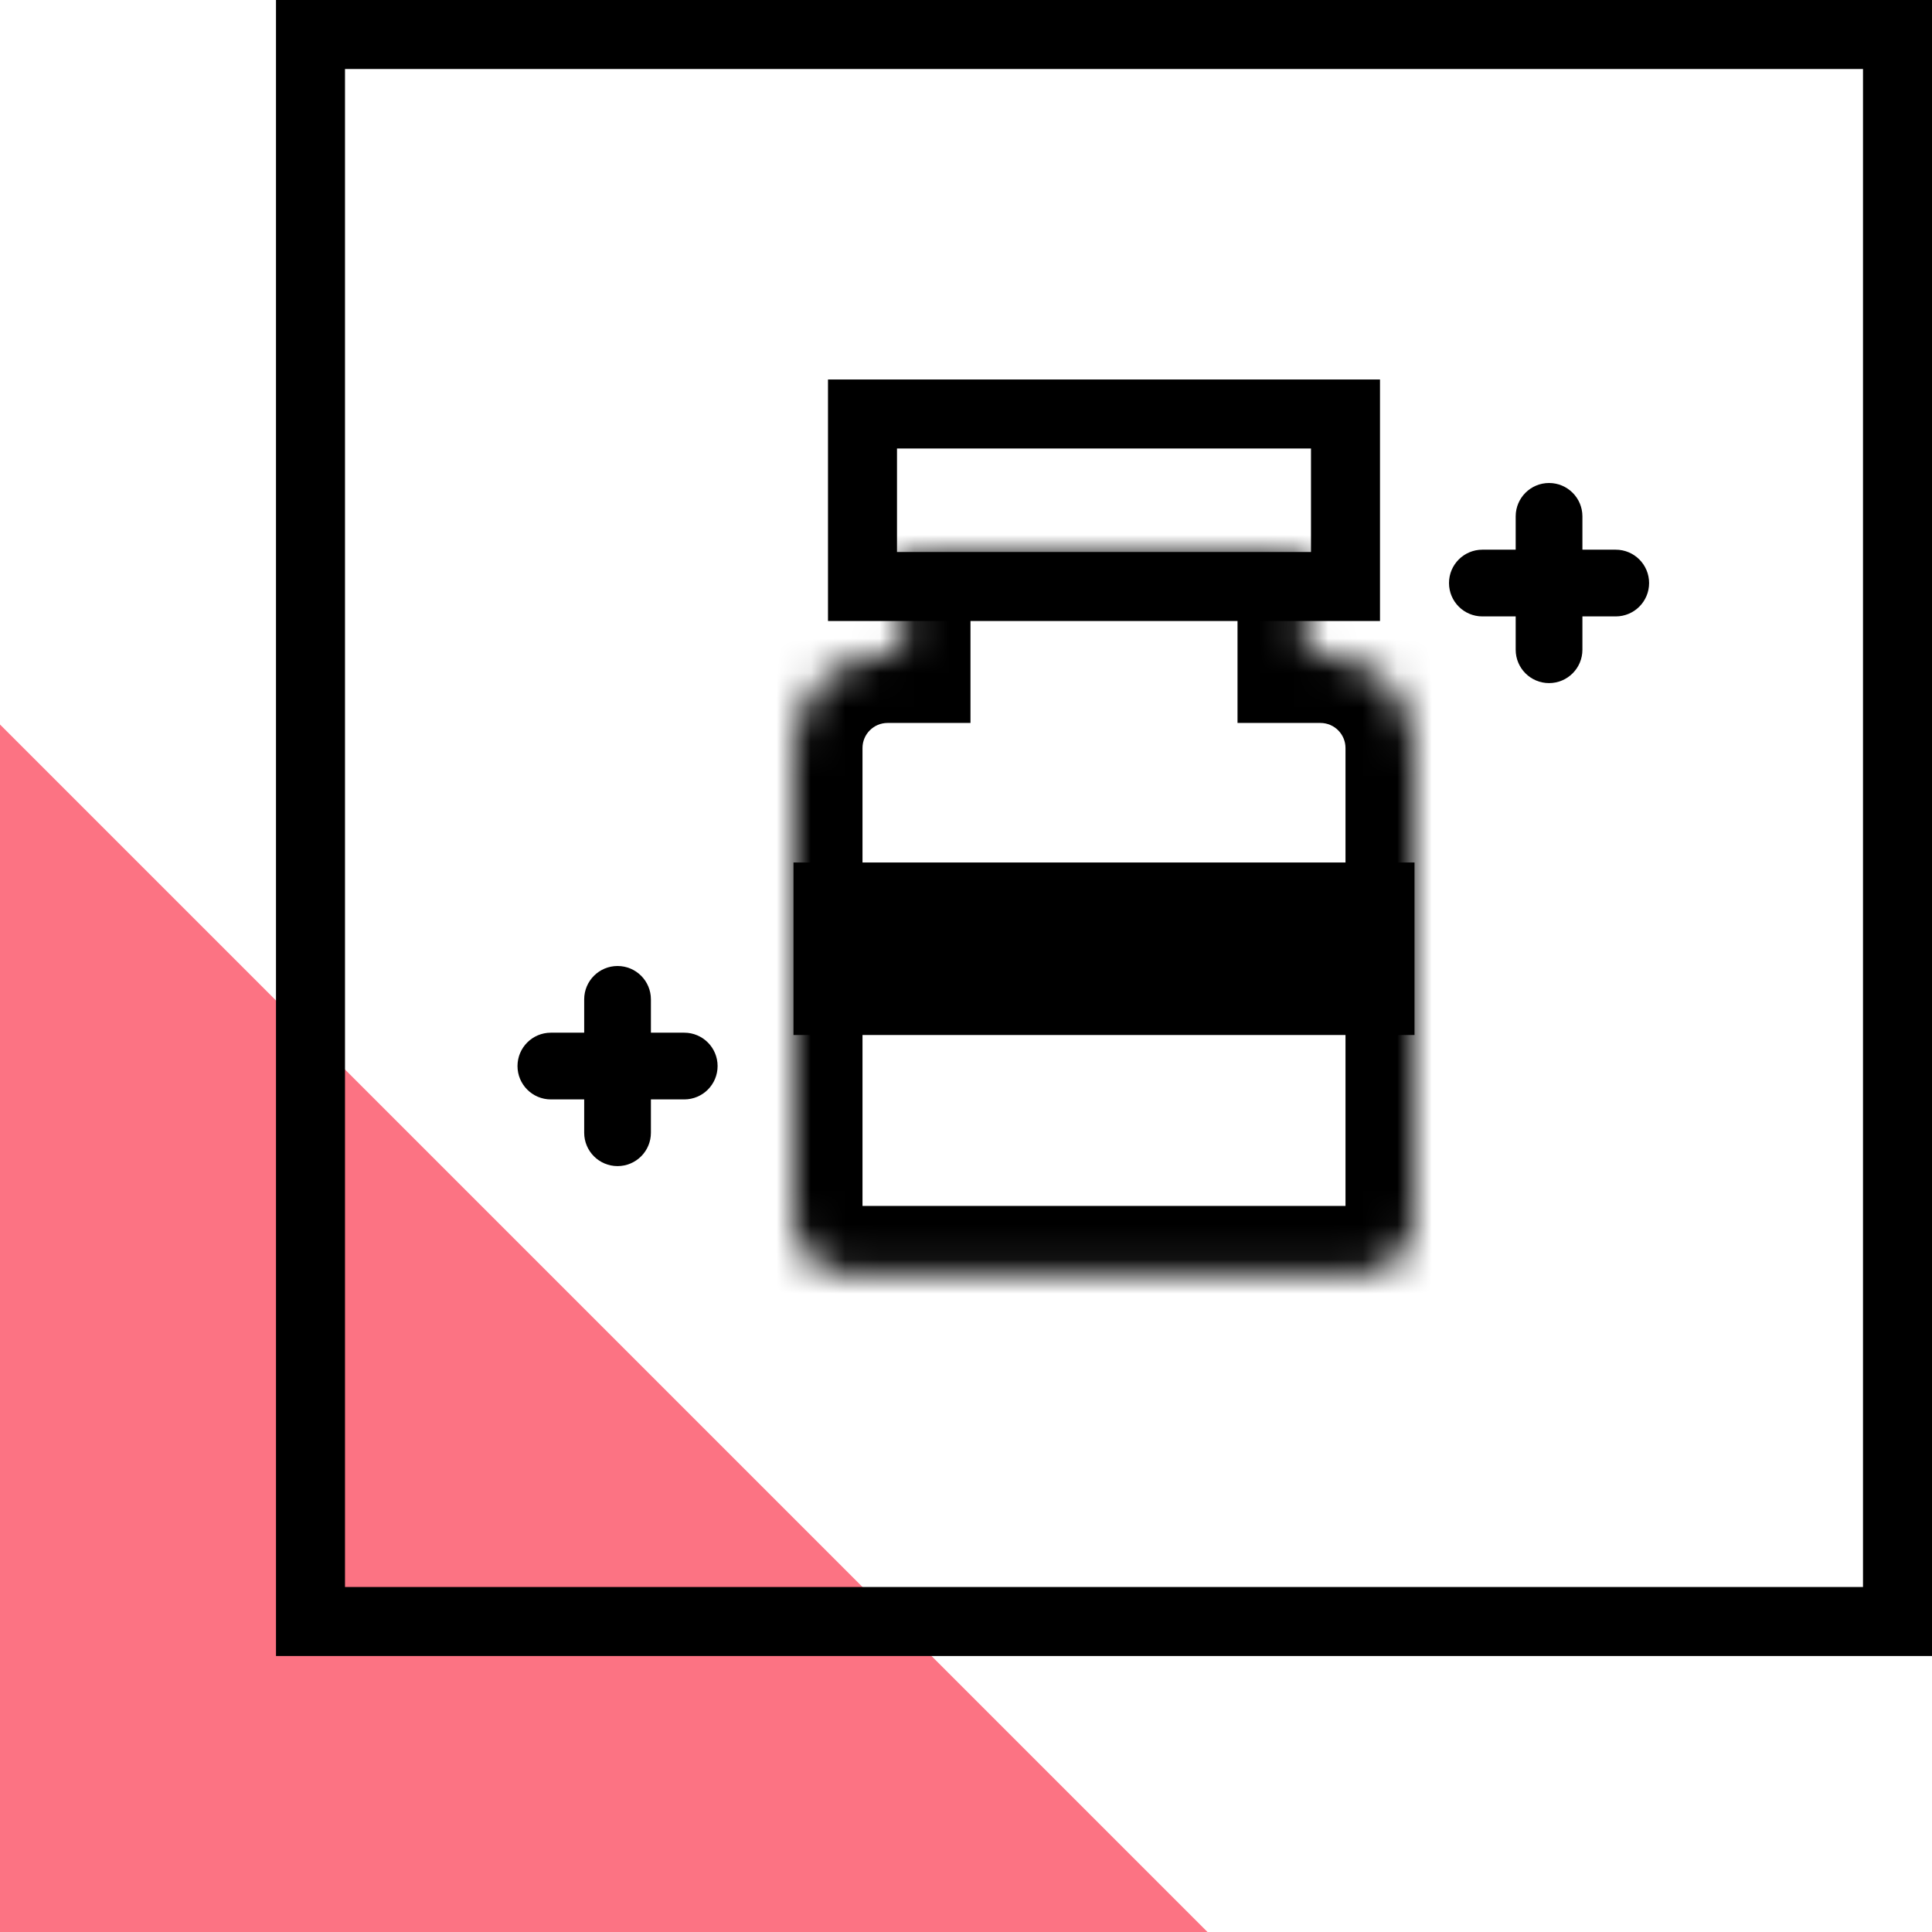 <svg width="56" height="56" viewBox="0 0 56 56" fill="none" xmlns="http://www.w3.org/2000/svg">
<g clip-path="url(#clip0)">
<path d="M0 21L35 56H0V21Z" fill="#FC7383"/>
<g clip-path="url(#clip1)">
<rect x="9" y="1" width="46" height="46" stroke="black" stroke-width="2"/>
<path d="M25 17V12H39V17H25Z" stroke="black" stroke-width="2"/>
<mask id="path-4-inside-1" fill="white">
<path fill-rule="evenodd" clip-rule="evenodd" d="M37.87 15.968H26.13L26.13 18.955H25.727C24.221 18.955 23 20.176 23 21.682V35.318C23 36.222 23.733 36.955 24.636 36.955H39.364C40.267 36.955 41 36.222 41 35.318V21.682C41 20.176 39.779 18.955 38.273 18.955H37.87L37.87 15.968Z"/>
</mask>
<path d="M26.13 15.968V13.968H24.13L24.13 15.968L26.13 15.968ZM37.87 15.968L39.87 15.968L39.87 13.968H37.87V15.968ZM26.13 18.955V20.955H28.13L28.13 18.955L26.13 18.955ZM37.87 18.955L35.87 18.955L35.87 20.955H37.87V18.955ZM26.13 17.968H37.87V13.968H26.13V17.968ZM28.13 18.955L28.13 15.968L24.13 15.968L24.13 18.955L28.13 18.955ZM25.727 20.955H26.13V16.955H25.727V20.955ZM25 21.682C25 21.28 25.326 20.955 25.727 20.955V16.955C23.116 16.955 21 19.071 21 21.682H25ZM25 35.318V21.682H21V35.318H25ZM24.636 34.955C24.837 34.955 25 35.117 25 35.318H21C21 37.327 22.628 38.955 24.636 38.955V34.955ZM39.364 34.955H24.636V38.955H39.364V34.955ZM39 35.318C39 35.117 39.163 34.955 39.364 34.955V38.955C41.372 38.955 43 37.327 43 35.318H39ZM39 21.682V35.318H43V21.682H39ZM38.273 20.955C38.674 20.955 39 21.28 39 21.682H43C43 19.071 40.883 16.955 38.273 16.955V20.955ZM37.87 20.955H38.273V16.955H37.87V20.955ZM35.87 15.968L35.87 18.955L39.87 18.955L39.87 15.968L35.87 15.968Z" fill="black" mask="url(#path-4-inside-1)"/>
<path d="M42.967 17.867H43.933V18.833C43.933 19.367 44.366 19.8 44.9 19.8C45.434 19.8 45.867 19.367 45.867 18.833V17.867H46.833C47.367 17.867 47.8 17.434 47.8 16.9C47.8 16.366 47.367 15.933 46.833 15.933H45.867V14.967C45.867 14.433 45.434 14 44.9 14C44.366 14 43.933 14.433 43.933 14.967V15.933H42.967C42.433 15.933 42 16.366 42 16.9C42 17.434 42.433 17.867 42.967 17.867Z" fill="black"/>
<path d="M15.967 31.867H16.933V32.833C16.933 33.367 17.366 33.8 17.9 33.8C18.434 33.8 18.867 33.367 18.867 32.833V31.867H19.833C20.367 31.867 20.8 31.434 20.8 30.9C20.8 30.366 20.367 29.933 19.833 29.933H18.867V28.967C18.867 28.433 18.434 28 17.9 28C17.366 28 16.933 28.433 16.933 28.967V29.933H15.967C15.433 29.933 15 30.366 15 30.9C15 31.434 15.433 31.867 15.967 31.867Z" fill="black"/>
<rect x="23" y="25" width="18" height="5" fill="black"/>
</g>
</g>
<defs>
<clipPath id="clip0">
<rect width="56" height="56" fill="white" transform="translate(0)"/>
</clipPath>
<clipPath id="clip1">
<rect width="49" height="49" fill="white" transform="translate(7)"/>
</clipPath>
</defs>
</svg>
